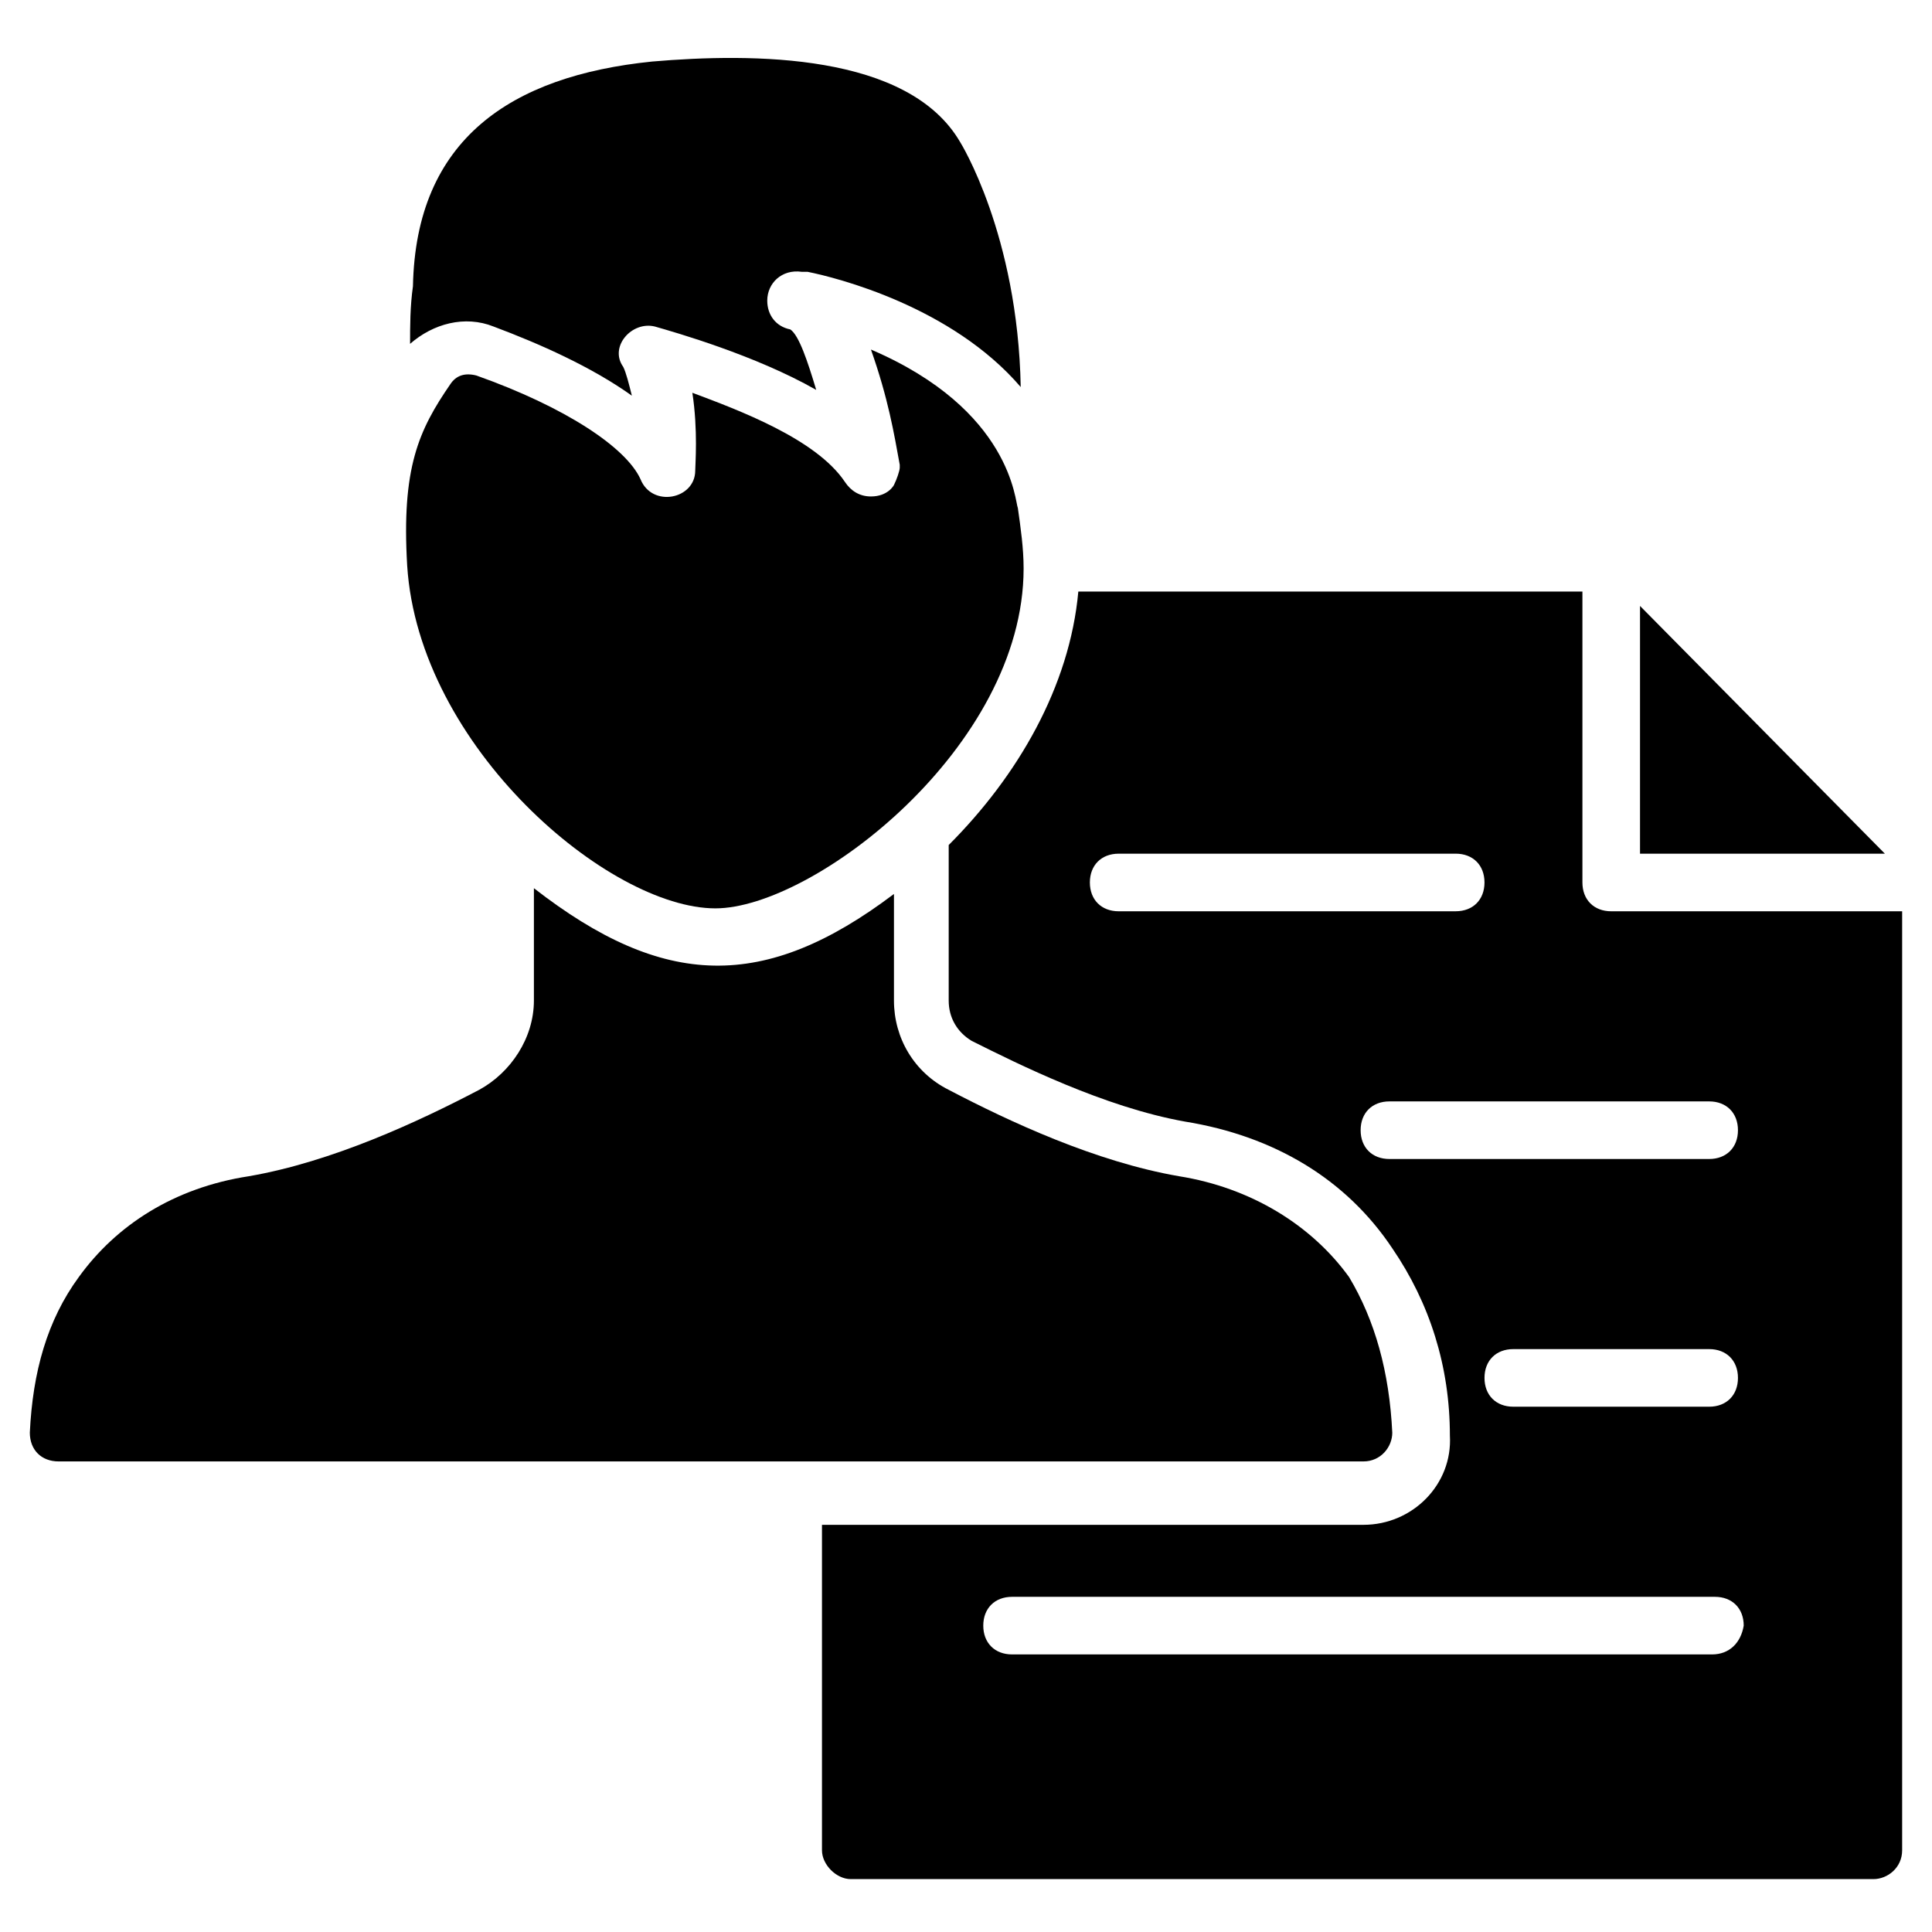 <?xml version="1.0" encoding="UTF-8"?>
<!-- Uploaded to: ICON Repo, www.svgrepo.com, Generator: ICON Repo Mixer Tools -->
<svg fill="#000000" width="800px" height="800px" version="1.1" viewBox="144 144 512 512" xmlns="http://www.w3.org/2000/svg">
 <g>
  <path d="m316.79 160.31c26.719-2.289 67.938-2.289 81.68 21.375 0 0 15.266 24.426 16.031 64.883-18.32-21.375-48.855-29.008-56.488-30.535h-0.762-0.762c-5.344-0.762-9.16 3.055-9.16 7.633 0 3.816 2.289 6.871 6.106 7.633 2.289 1.527 4.582 8.398 6.871 16.031-16.031-9.16-37.402-15.266-42.746-16.793-6.106-1.527-12.215 5.344-8.398 10.688 0.762 1.527 1.527 4.582 2.289 7.633-10.688-7.633-24.426-13.742-36.641-18.32-7.633-3.055-16.031-0.762-22.137 4.582 0-4.582 0-9.922 0.762-15.266 0.762-38.934 25.953-55.727 63.355-59.543z"/>
  <path d="m413.74 278.62c0.762 5.344 1.527 10.688 1.527 16.031 0 47.328-55.723 90.074-81.68 90.074-28.242 0-78.625-42.746-81.68-90.84-1.527-25.953 3.055-35.879 11.449-48.09 1.527-2.289 3.816-3.055 6.871-2.289 23.664 8.398 39.695 19.082 43.512 27.48 3.055 7.633 14.504 5.344 14.504-2.289 0-1.527 0.762-10.688-0.762-20.609 12.215 4.582 32.824 12.215 40.457 23.664 1.527 2.289 3.816 3.816 6.871 3.816 4.582 0 6.106-3.055 6.106-3.055 0.762-1.527 1.527-3.816 1.527-4.582v-0.762c-1.527-8.398-3.055-17.559-7.633-30.535 37.402 16.031 38.168 40.457 38.93 41.984z"/>
  <path d="m512.97 523.66c0 3.816-3.055 7.633-7.633 7.633h-345.8c-4.582 0-7.633-3.055-7.633-7.633 0.762-16.031 4.582-29.77 12.977-41.223 9.922-13.742 25.191-23.664 45.039-26.719 22.137-3.816 45.039-14.504 61.066-22.902 8.398-4.582 14.504-13.742 14.504-23.664v-29.77c34.352 26.719 61.066 27.48 95.418 1.527v28.242c0 9.922 5.344 19.082 14.504 23.664 16.031 8.398 38.93 19.082 61.066 22.902 19.082 3.055 35.113 12.977 45.039 26.719 6.871 11.453 10.688 25.191 11.449 41.223z"/>
  <path d="m643.51 370.23-64.887-65.648v65.648z"/>
  <path d="m570.99 385.5c-4.582 0-7.633-3.055-7.633-7.633v-77.102h-133.59c-2.289 25.191-16.031 48.855-34.352 67.176v41.223c0 4.582 2.289 8.398 6.106 10.688 12.215 6.106 35.113 17.559 56.488 21.375 23.664 3.816 42.746 15.266 54.961 33.586 9.922 14.504 15.266 31.297 15.266 49.617 0.762 12.977-9.922 23.664-22.902 23.664h-143.5v86.258c0 3.816 3.816 7.633 7.633 7.633h270.99c3.816 0 7.633-3.055 7.633-7.633v-248.85zm-130.53 0c-4.582 0-7.633-3.055-7.633-7.633 0-4.582 3.055-7.633 7.633-7.633l89.312-0.004c4.582 0 7.633 3.055 7.633 7.633 0 4.582-3.055 7.633-7.633 7.633zm71.754 65.648c-4.582 0-7.633-3.055-7.633-7.633 0-4.582 3.055-7.633 7.633-7.633h84.73c4.582 0 7.633 3.055 7.633 7.633 0 4.582-3.055 7.633-7.633 7.633zm92.363 58.012c0 4.582-3.055 7.633-7.633 7.633h-51.906c-4.582 0-7.633-3.055-7.633-7.633 0-4.582 3.055-7.633 7.633-7.633h51.906c4.582 0 7.633 3.055 7.633 7.633zm-6.867 73.281h-185.5c-4.582 0-7.633-3.055-7.633-7.633 0-4.582 3.055-7.633 7.633-7.633h186.26c4.582 0 7.633 3.055 7.633 7.633-0.762 4.582-3.816 7.633-8.395 7.633z"/>
 </g>
</svg>